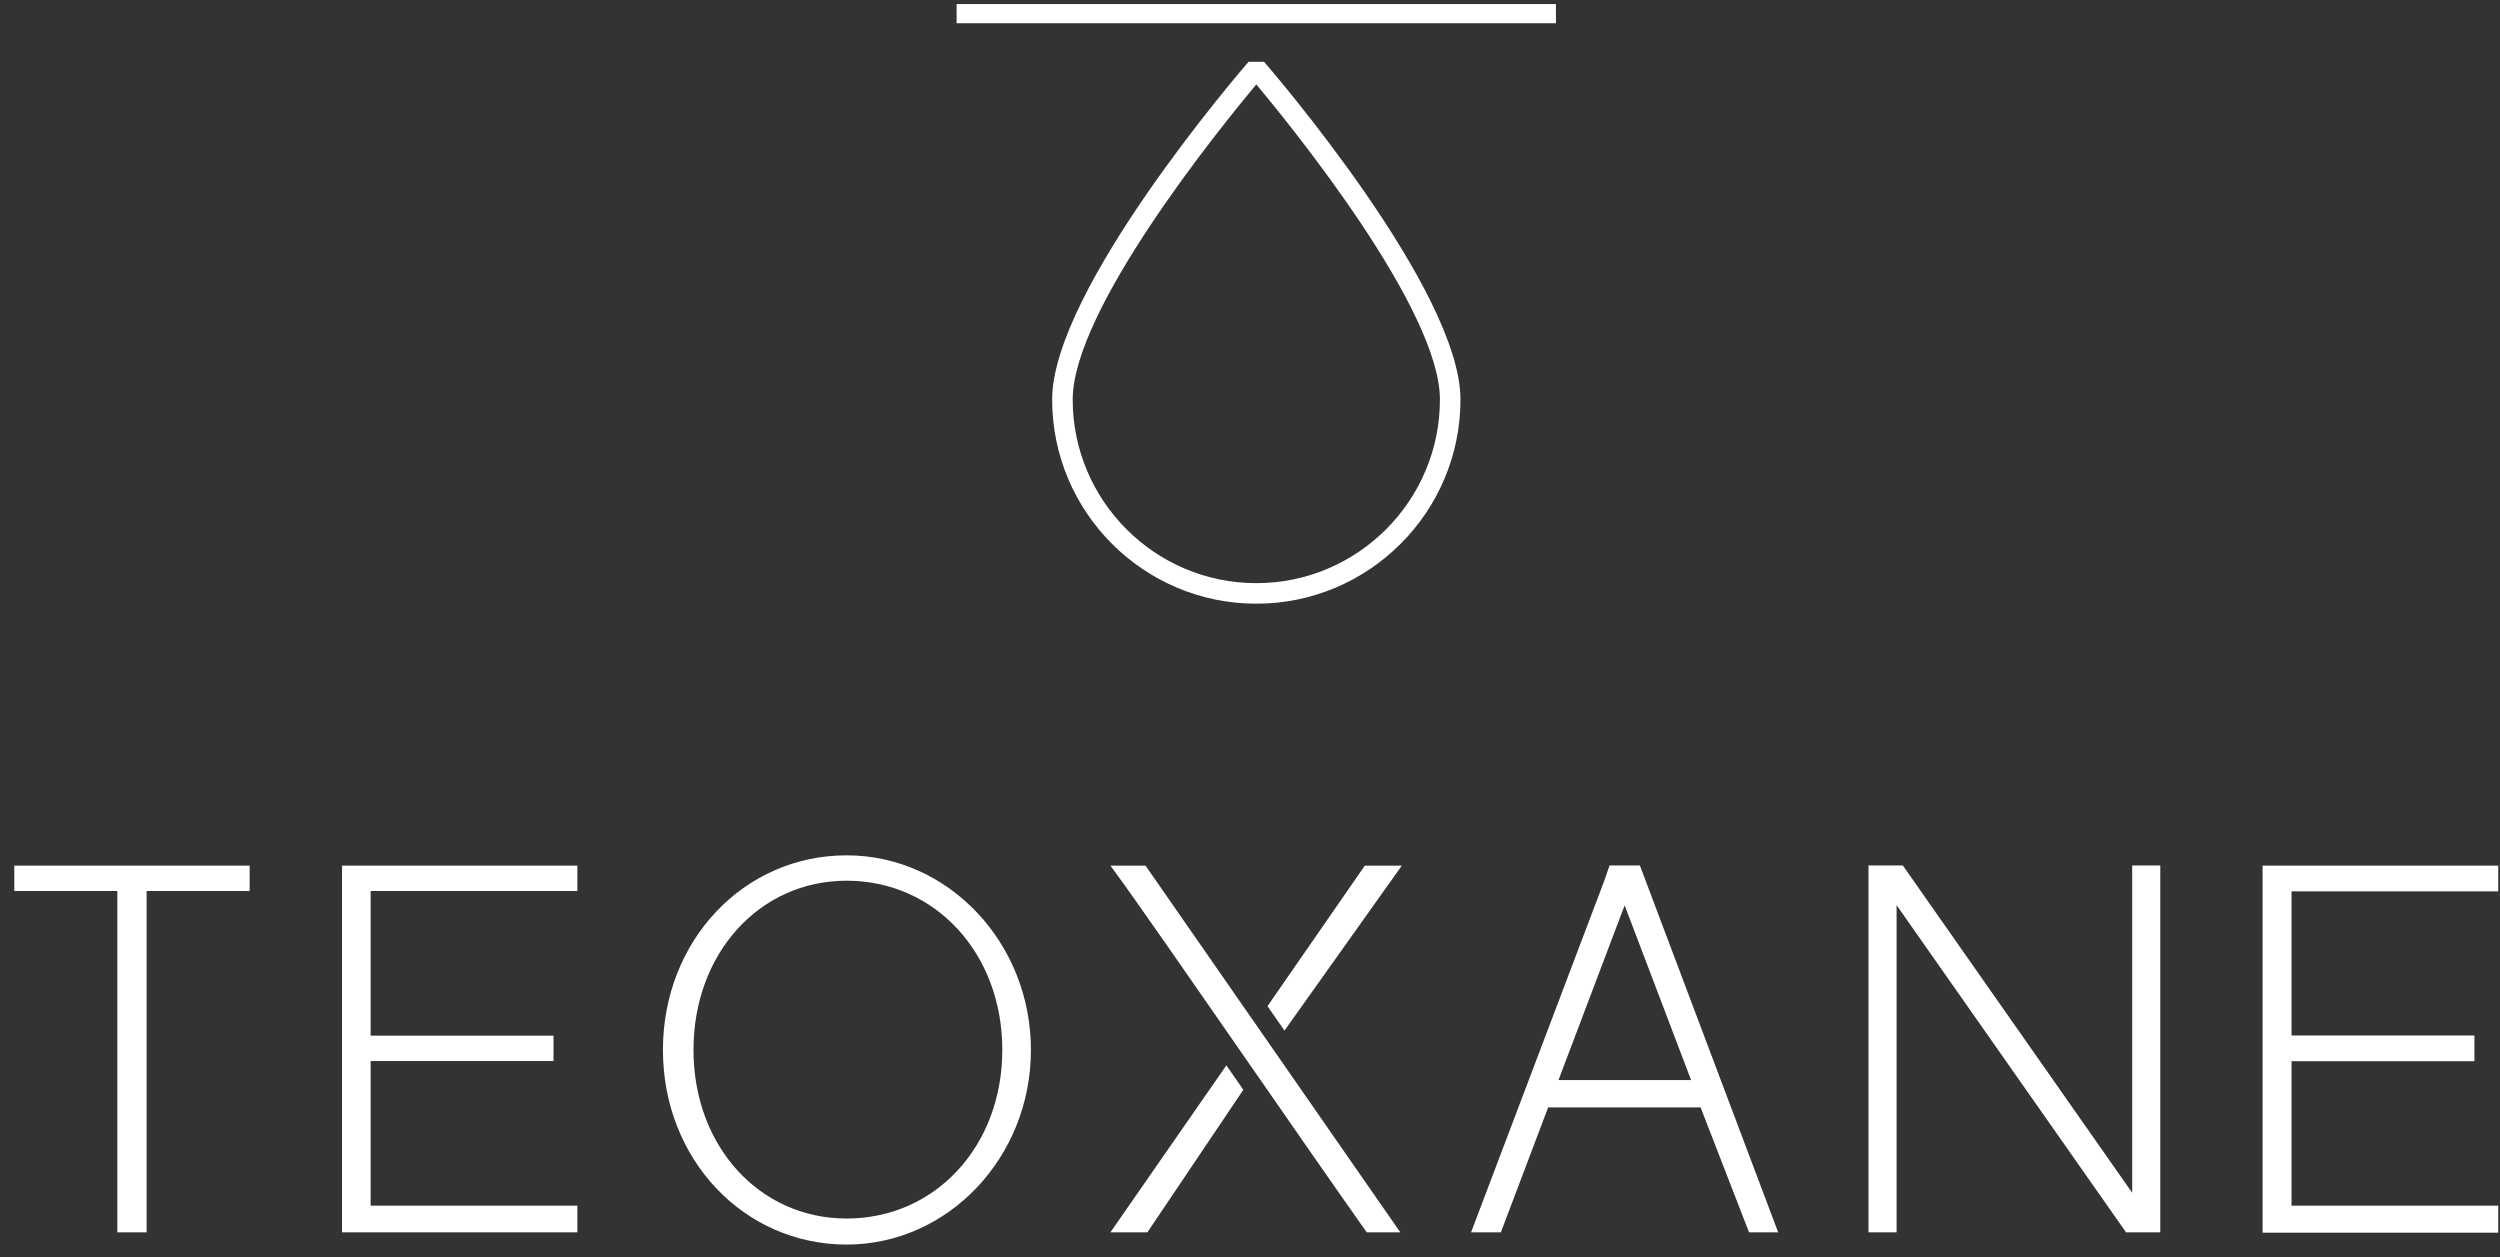 <?xml version="1.0" encoding="UTF-8"?>
<svg width="173px" height="87px" viewBox="0 0 173 87" version="1.1" xmlns="http://www.w3.org/2000/svg" xmlns:xlink="http://www.w3.org/1999/xlink">
    <rect x="0" y="0" width="173" height="87" fill="#333333" stroke="none"/>
    <!-- Generator: Sketch 50 (54983) - http://www.bohemiancoding.com/sketch -->
    <title>Logo_white</title>
    <desc>Created with Sketch.</desc>
    <defs></defs>
    <g id="Symbols" stroke="none" stroke-width="1" fill="none" fill-rule="evenodd">
        <g id="Desktop/Footer/Basic" transform="translate(-202, -99)" fill="#FFFFFF">
            <g id="Footer/Basic">
                <g id="Logo_white" transform="translate(202, 99)">
                    <g transform="translate(0.99, 0)">
                        <path d="M85.946,5.843 C83.463,8.812 73.241,21.413 73.241,27.647 C73.241,34.654 78.94,40.354 85.946,40.354 C92.953,40.354 98.653,34.654 98.653,27.647 C98.653,21.413 88.43,8.812 85.946,5.843 Z M85.946,41.776 C78.156,41.776 71.819,35.438 71.819,27.647 C71.819,20.06 84.854,4.918 85.409,4.277 L86.484,4.277 C87.039,4.918 100.075,20.06 100.075,27.647 C100.075,35.438 93.737,41.776 85.946,41.776 Z" id="Fill-1"></path>
                        <polygon id="Fill-2" points="65.208 1.609 106.681 1.609 106.681 0.282 65.208 0.282"></polygon>
                        <polyline id="Fill-3" points="146.557 82.54 130.684 59.888 128.31 59.888 128.31 85.277 130.254 85.277 130.254 62.637 146.132 85.277 148.502 85.277 148.502 59.888 146.557 59.888 146.557 82.54"></polyline>
                        <polyline id="Fill-4" points="171.889 61.682 171.889 59.902 155.581 59.902 155.581 85.301 171.889 85.301 171.889 83.432 157.584 83.432 157.584 73.434 170.24 73.434 170.24 71.655 157.584 71.655 157.584 61.682 171.889 61.682"></polyline>
                        <polyline id="Fill-5" points="0 61.658 7.13 61.658 7.13 85.277 9.154 85.277 9.154 61.658 16.285 61.658 16.285 59.902 0 59.902 0 61.658"></polyline>
                        <polyline id="Fill-6" points="38.963 61.658 38.963 59.902 22.679 59.902 22.679 85.277 38.963 85.277 38.963 83.431 24.658 83.431 24.658 73.423 37.314 73.423 37.314 71.667 24.658 71.667 24.658 61.658 38.963 61.658"></polyline>
                        <path d="M68.37,72.656 C68.37,79.307 63.738,84.322 57.595,84.322 C51.554,84.322 46.999,79.307 46.999,72.656 C46.999,65.98 51.554,60.945 57.595,60.945 C63.738,60.945 68.37,65.98 68.37,72.656 Z M57.595,59.189 C50.468,59.189 44.885,65.104 44.885,72.656 C44.885,80.208 50.468,86.123 57.595,86.123 C64.628,86.123 70.35,80.082 70.35,72.656 C70.35,65.23 64.628,59.189 57.595,59.189 Z" id="Fill-7"></path>
                        <path d="M75.85,59.902 L76.174,60.343 C77.551,62.211 81.506,67.915 85.33,73.43 C88.439,77.913 91.652,82.547 93.507,85.16 L93.59,85.277 L95.91,85.277 L78.28,59.902 L75.85,59.902" id="Fill-8"></path>
                        <polyline id="Fill-9" points="86.721 69.626 87.895 71.317 96.015 59.902 93.455 59.902 86.721 69.626"></polyline>
                        <polyline id="Fill-10" points="85.048 75.415 83.874 73.724 75.85 85.277 78.409 85.277 85.048 75.415"></polyline>
                        <path d="M106.858,74.741 L111.435,62.651 L116.033,74.741 L106.858,74.741 Z M112.49,59.89 L110.39,59.89 L110.017,60.972 L100.808,85.277 L102.87,85.277 L106.143,76.631 L116.691,76.631 L120.044,85.277 L122.059,85.277 L112.49,59.89 Z" id="Fill-11"></path>
                    </g>
                </g>
            </g>
        </g>
    </g>
</svg>